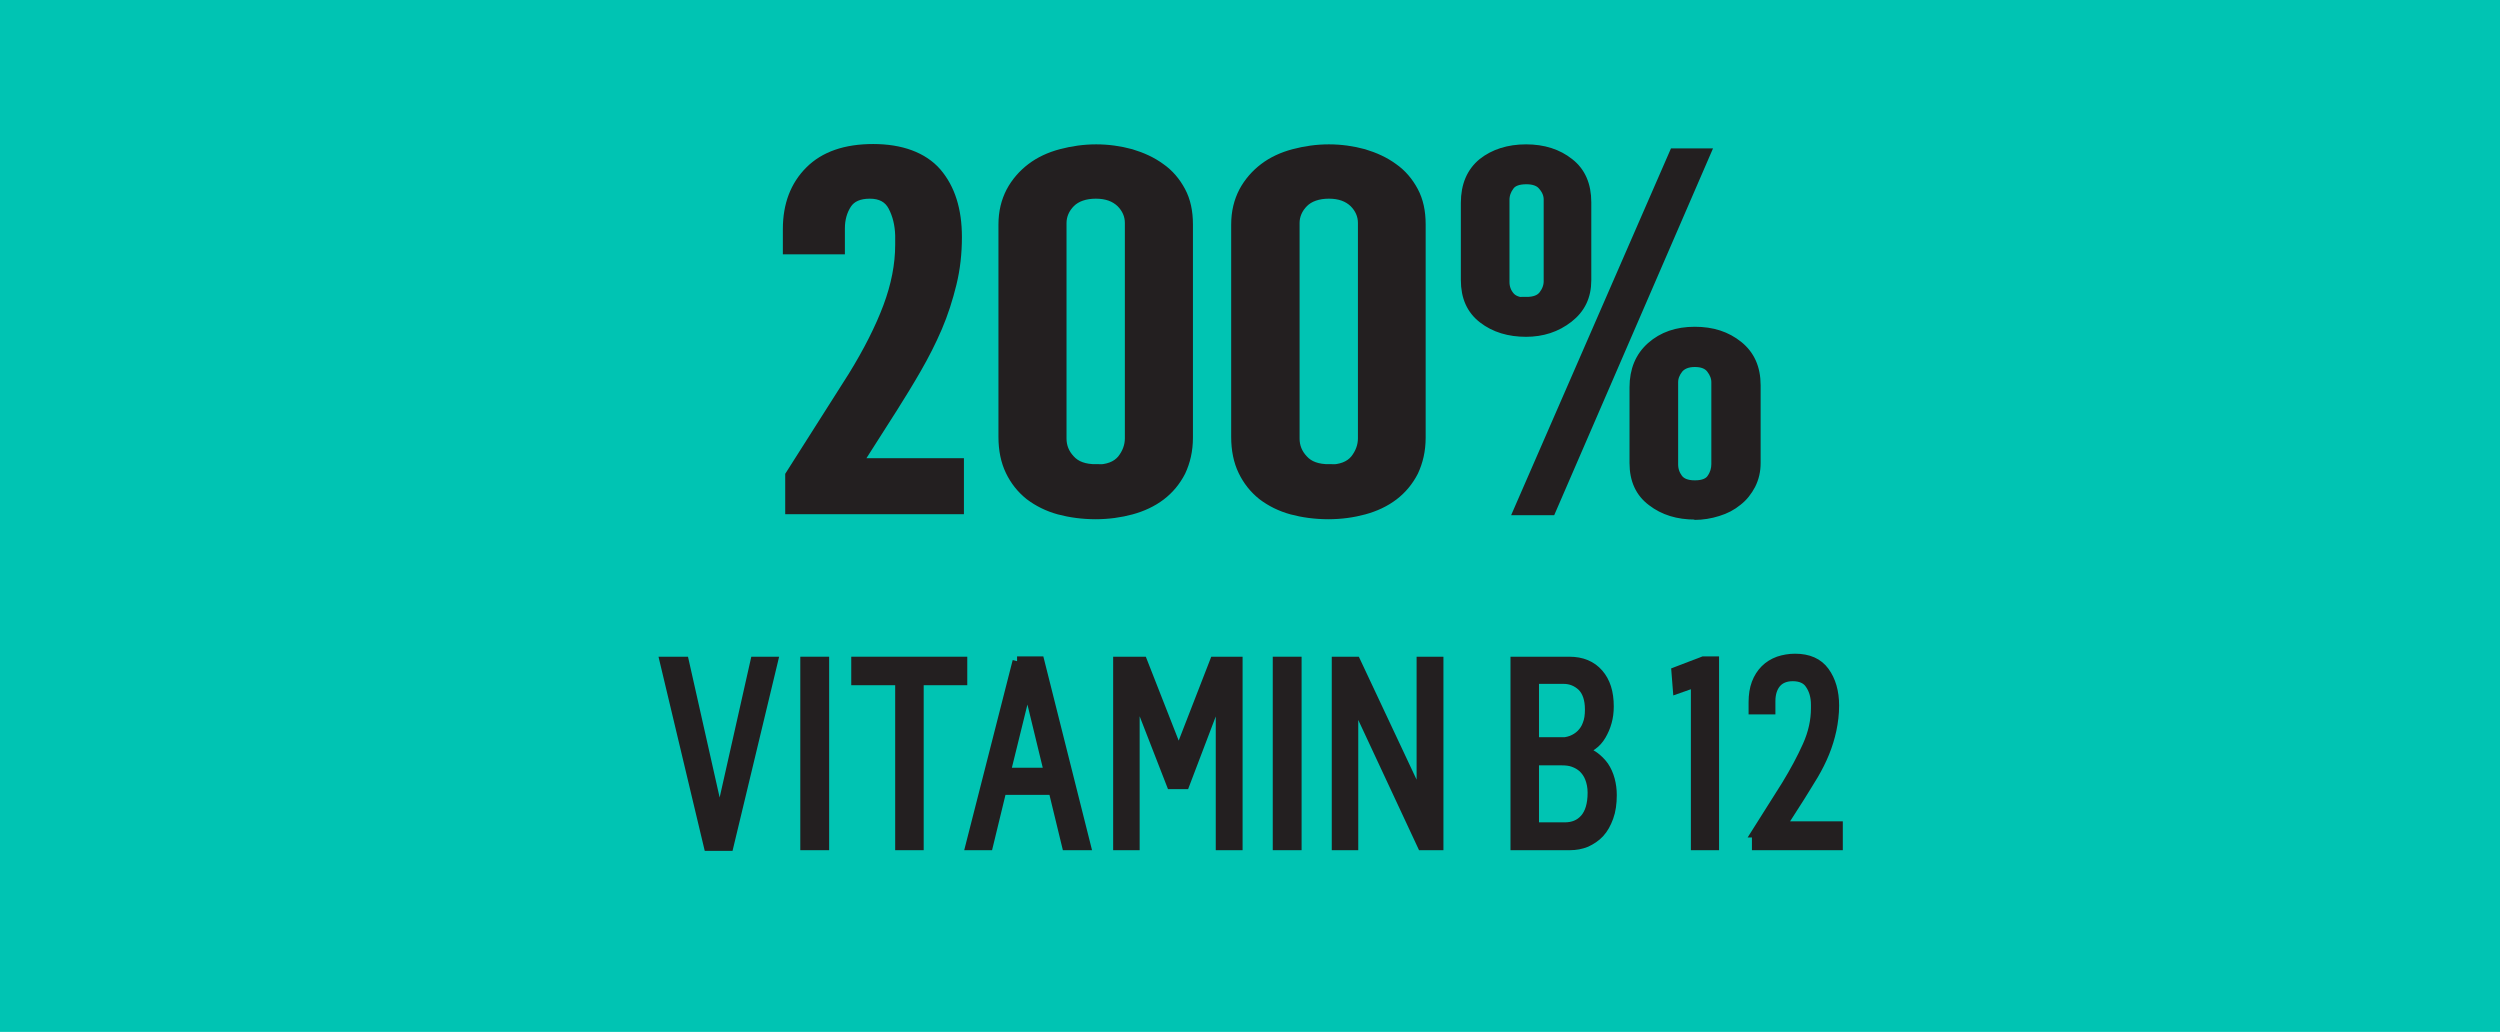 <svg xmlns="http://www.w3.org/2000/svg" fill="none" viewBox="0 0 580 240" height="240" width="580">
<rect fill="#00C4B3" height="239.4" width="580"></rect>
<path fill="#231F20" d="M254.248 119.412C251.137 119.412 248.336 119.023 245.691 118.323C243.124 117.623 240.79 116.456 238.845 114.978C236.9 113.422 235.422 111.555 234.333 109.299C233.244 107.043 232.7 104.398 232.7 101.364V52.121C232.7 49.165 233.322 46.676 234.489 44.42C235.656 42.242 237.289 40.374 239.234 38.897C241.179 37.418 243.513 36.329 246.158 35.629C248.803 34.929 251.526 34.54 254.326 34.54C257.127 34.54 259.849 34.929 262.417 35.629C264.984 36.407 267.24 37.418 269.262 38.897C271.285 40.297 272.841 42.164 274.008 44.342C275.175 46.52 275.719 49.087 275.719 52.044V101.52C275.719 104.554 275.097 107.121 274.008 109.455C272.841 111.711 271.285 113.578 269.34 115.056C267.395 116.534 265.062 117.623 262.494 118.323C259.927 119.023 257.127 119.412 254.171 119.412M254.326 108.832C257.049 108.832 258.994 108.054 260.238 106.576C261.405 105.098 262.028 103.465 262.028 101.675V51.732C262.028 49.943 261.328 48.387 260.005 47.065C258.605 45.742 256.738 45.042 254.248 45.042C251.759 45.042 249.736 45.742 248.414 47.065C247.091 48.387 246.391 50.021 246.391 51.732V101.753C246.391 103.542 247.014 105.176 248.336 106.576C249.659 108.054 251.603 108.755 254.404 108.755"></path>
<path fill="#231F20" d="M308.232 119.412C305.12 119.412 302.32 119.023 299.675 118.323C297.107 117.623 294.774 116.456 292.829 114.978C290.884 113.422 289.406 111.555 288.317 109.299C287.228 107.043 286.683 104.398 286.683 101.364V52.121C286.683 49.165 287.305 46.676 288.472 44.42C289.639 42.242 291.273 40.374 293.218 38.897C295.163 37.418 297.496 36.329 300.141 35.629C302.786 34.929 305.509 34.54 308.31 34.54C311.11 34.54 313.833 34.929 316.4 35.629C318.967 36.407 321.223 37.418 323.246 38.897C325.269 40.297 326.824 42.164 327.991 44.342C329.158 46.52 329.703 49.087 329.703 52.044V101.52C329.703 104.554 329.08 107.121 327.991 109.455C326.824 111.711 325.268 113.578 323.324 115.056C321.379 116.534 319.045 117.623 316.478 118.323C313.911 119.023 311.11 119.412 308.154 119.412M308.387 108.832C311.11 108.832 313.055 108.054 314.3 106.576C315.467 105.098 316.089 103.465 316.089 101.675V51.732C316.089 49.943 315.389 48.387 314.066 47.065C312.666 45.742 310.799 45.042 308.31 45.042C305.82 45.042 303.798 45.742 302.475 47.065C301.153 48.387 300.453 50.021 300.453 51.732V101.753C300.453 103.542 301.075 105.176 302.397 106.576C303.72 108.054 305.665 108.755 308.465 108.755"></path>
<path fill="#231F20" d="M354.128 77.093C350.082 77.093 346.737 76.082 344.015 73.981C341.292 71.881 339.969 68.925 339.969 64.957V47.065C339.969 43.02 341.292 39.908 343.937 37.73C346.582 35.629 350.005 34.54 354.05 34.54C358.095 34.54 361.44 35.629 364.085 37.73C366.808 39.83 368.13 42.942 368.13 46.909V65.035C368.13 68.769 366.73 71.647 363.93 73.826C361.129 76.004 357.862 77.093 353.972 77.093M354.128 69.936C355.917 69.936 357.239 69.469 358.017 68.458C358.795 67.447 359.184 66.357 359.184 65.268V46.287C359.184 45.198 358.795 44.186 357.939 43.175C357.162 42.164 355.839 41.697 354.128 41.697C352.261 41.697 350.938 42.164 350.238 43.175C349.538 44.109 349.149 45.198 349.149 46.365V65.424C349.149 66.669 349.538 67.758 350.316 68.691C351.094 69.625 352.338 70.091 354.205 70.091M388.357 35.474H395.825L359.884 118.479H352.183L388.357 35.474ZM393.258 119.49C389.29 119.49 385.945 118.479 383.222 116.378C380.499 114.356 379.099 111.4 379.099 107.432V89.851C379.099 85.883 380.422 82.694 383.067 80.36C385.712 78.026 389.057 76.859 393.18 76.859C397.303 76.859 400.57 77.949 403.293 80.127C406.016 82.305 407.416 85.339 407.416 89.384V107.432C407.416 109.299 407.027 110.933 406.249 112.489C405.471 113.967 404.46 115.289 403.137 116.301C401.815 117.39 400.337 118.168 398.547 118.712C396.836 119.257 394.969 119.568 393.102 119.568M393.258 112.489C395.125 112.489 396.447 111.944 397.069 110.933C397.77 109.922 398.081 108.832 398.081 107.666V88.684C398.081 87.595 397.692 86.584 396.914 85.572C396.136 84.561 394.891 84.094 393.18 84.094C391.468 84.094 390.224 84.639 389.446 85.572C388.668 86.584 388.279 87.595 388.279 88.684V107.743C388.279 108.988 388.668 110.077 389.368 111.011C390.068 111.944 391.313 112.489 393.18 112.489"></path>
<path fill="#231F20" d="M183.218 110.235L197.843 87.208C201.343 81.529 204.066 76.161 205.933 71.183C207.8 66.204 208.734 61.381 208.734 56.791V54.613C208.656 52.046 208.111 49.867 207.1 47.923C206.089 45.978 204.3 45.044 201.81 45.044C199.321 45.044 197.532 45.822 196.52 47.378C195.509 48.934 194.964 50.801 194.964 52.979V57.958H182.673V53.135C182.673 47.534 184.385 43.022 187.807 39.599C191.23 36.176 196.131 34.464 202.588 34.464C209.045 34.464 214.179 36.331 217.369 39.988C220.558 43.722 222.114 48.7 222.114 55.002C222.114 58.736 221.725 62.314 220.869 65.815C220.014 69.316 218.925 72.739 217.524 76.006C216.124 79.273 214.49 82.463 212.701 85.574C210.912 88.686 209.045 91.72 207.178 94.676L199.243 107.123V107.356H222.581V118.247H183.218V110.313V110.235Z"></path>
<path stroke-width="2.1" stroke="#231F20" d="M183.218 110.235L197.843 87.208C201.343 81.529 204.066 76.161 205.933 71.183C207.8 66.204 208.734 61.381 208.734 56.791V54.613C208.656 52.046 208.111 49.867 207.1 47.923C206.089 45.978 204.3 45.044 201.81 45.044C199.321 45.044 197.532 45.822 196.52 47.378C195.509 48.934 194.964 50.801 194.964 52.979V57.958H182.673V53.135C182.673 47.534 184.385 43.022 187.807 39.599C191.23 36.176 196.131 34.464 202.588 34.464C209.045 34.464 214.179 36.331 217.369 39.988C220.558 43.722 222.114 48.7 222.114 55.002C222.114 58.736 221.725 62.314 220.869 65.815C220.014 69.316 218.925 72.739 217.524 76.006C216.124 79.273 214.49 82.463 212.701 85.574C210.912 88.686 209.045 91.72 207.178 94.676L199.243 107.123V107.356H222.581V118.247H183.218V110.313V110.235Z"></path>
<path stroke-width="2.1" stroke="#231F20" d="M254.24 119.412C251.128 119.412 248.328 119.023 245.683 118.323C243.115 117.623 240.782 116.456 238.837 114.978C236.892 113.422 235.414 111.555 234.325 109.299C233.236 107.043 232.691 104.398 232.691 101.364V52.121C232.691 49.165 233.313 46.676 234.48 44.42C235.647 42.242 237.281 40.374 239.226 38.897C241.171 37.418 243.504 36.329 246.149 35.629C248.794 34.929 251.517 34.54 254.318 34.54C257.118 34.54 259.841 34.929 262.408 35.629C264.975 36.407 267.231 37.418 269.254 38.897C271.277 40.297 272.832 42.164 273.999 44.342C275.166 46.52 275.711 49.087 275.711 52.044V101.52C275.711 104.554 275.088 107.121 273.999 109.455C272.832 111.711 271.277 113.578 269.332 115.056C267.387 116.534 265.053 117.623 262.486 118.323C259.919 119.023 257.118 119.412 254.162 119.412H254.24ZM254.318 108.832C257.04 108.832 258.985 108.054 260.23 106.576C261.397 105.098 262.019 103.465 262.019 101.675V51.732C262.019 49.943 261.319 48.387 259.996 47.065C258.596 45.742 256.729 45.042 254.24 45.042C251.75 45.042 249.728 45.742 248.405 47.065C247.083 48.387 246.383 50.021 246.383 51.732V101.753C246.383 103.542 247.005 105.176 248.328 106.576C249.65 108.054 251.595 108.755 254.395 108.755L254.318 108.832Z"></path>
<path stroke-width="2.1" stroke="#231F20" d="M308.232 119.412C305.121 119.412 302.32 119.023 299.675 118.323C297.108 117.623 294.774 116.456 292.829 114.978C290.884 113.422 289.406 111.555 288.317 109.299C287.228 107.043 286.684 104.398 286.684 101.364V52.121C286.684 49.165 287.306 46.676 288.473 44.42C289.64 42.242 291.273 40.374 293.218 38.897C295.163 37.418 297.497 36.329 300.142 35.629C302.787 34.929 305.51 34.54 308.31 34.54C311.111 34.54 313.833 34.929 316.401 35.629C318.968 36.407 321.224 37.418 323.246 38.897C325.269 40.297 326.825 42.164 327.992 44.342C329.159 46.52 329.703 49.087 329.703 52.044V101.52C329.703 104.554 329.081 107.121 327.992 109.455C326.825 111.711 325.269 113.578 323.324 115.056C321.379 116.534 319.046 117.623 316.478 118.323C313.911 119.023 311.111 119.412 308.155 119.412H308.232ZM308.388 108.832C311.111 108.832 313.055 108.054 314.3 106.576C315.467 105.098 316.089 103.465 316.089 101.675V51.732C316.089 49.943 315.389 48.387 314.067 47.065C312.667 45.742 310.799 45.042 308.31 45.042C305.821 45.042 303.798 45.742 302.476 47.065C301.153 48.387 300.453 50.021 300.453 51.732V101.753C300.453 103.542 301.075 105.176 302.398 106.576C303.72 108.054 305.665 108.755 308.466 108.755L308.388 108.832Z"></path>
<path stroke-width="2.1" stroke="#231F20" d="M354.127 77.093C350.082 77.093 346.737 76.082 344.014 73.981C341.292 71.881 339.969 68.925 339.969 64.957V47.065C339.969 43.02 341.291 39.908 343.936 37.73C346.581 35.629 350.004 34.54 354.05 34.54C358.095 34.54 361.44 35.629 364.085 37.73C366.808 39.83 368.13 42.942 368.13 46.909V65.035C368.13 68.769 366.73 71.647 363.929 73.826C361.129 76.004 357.861 77.093 353.972 77.093H354.127ZM354.127 69.936C355.917 69.936 357.239 69.469 358.017 68.458C358.795 67.447 359.184 66.357 359.184 65.268V46.287C359.184 45.198 358.795 44.186 357.939 43.175C357.161 42.164 355.839 41.697 354.127 41.697C352.26 41.697 350.938 42.164 350.238 43.175C349.538 44.109 349.149 45.198 349.149 46.365V65.424C349.149 66.669 349.538 67.758 350.315 68.691C351.093 69.625 352.338 70.091 354.205 70.091L354.127 69.936ZM388.356 35.474H395.824L359.884 118.479H352.183L388.356 35.474ZM393.257 119.49C389.29 119.49 385.945 118.479 383.222 116.378C380.499 114.356 379.099 111.4 379.099 107.432V89.851C379.099 85.883 380.421 82.694 383.066 80.36C385.711 78.026 389.056 76.859 393.179 76.859C397.303 76.859 400.57 77.949 403.293 80.127C406.015 82.305 407.416 85.339 407.416 89.384V107.432C407.416 109.299 407.027 110.933 406.249 112.489C405.471 113.967 404.459 115.289 403.137 116.301C401.815 117.39 400.336 118.168 398.547 118.712C396.836 119.257 394.969 119.568 393.102 119.568L393.257 119.49ZM393.257 112.489C395.124 112.489 396.447 111.944 397.069 110.933C397.769 109.922 398.08 108.832 398.08 107.666V88.684C398.08 87.595 397.691 86.584 396.914 85.572C396.136 84.561 394.891 84.094 393.179 84.094C391.468 84.094 390.223 84.639 389.445 85.572C388.667 86.584 388.279 87.595 388.279 88.684V107.743C388.279 108.988 388.668 110.077 389.368 111.011C390.068 111.944 391.312 112.489 393.179 112.489H393.257Z"></path>
<path fill="#231F20" d="M154.2 153.485H158.712L166.88 189.815H167.036L175.204 153.485H179.327L169.058 196.272H164.391L154.2 153.485Z"></path>
<path stroke-width="2.256" stroke="#231F20" d="M154.2 153.485H158.712L166.88 189.815H167.036L175.204 153.485H179.327L169.058 196.272H164.391L154.2 153.485Z"></path>
<path fill="#231F20" d="M191.232 153.485H186.798V196.116H191.232V153.485Z"></path>
<path stroke-width="2.256" stroke="#231F20" d="M191.232 153.485H186.798V196.116H191.232V153.485Z"></path>
<path fill="#231F20" d="M208.81 157.842H198.619V153.485H223.279V157.842H213.166V196.116H208.81V157.842Z"></path>
<path stroke-width="2.256" stroke="#231F20" d="M208.81 157.842H198.619V153.485H223.279V157.842H213.166V196.116H208.81V157.842Z"></path>
<path fill="#231F20" d="M235.961 153.41H241.173L251.908 196.119H247.474L244.362 183.283H232.382L229.27 196.119H225.147L236.039 153.41H235.961ZM243.351 179.237L238.372 158.7L233.316 179.237H243.429H243.351Z"></path>
<path stroke-width="2.256" stroke="#231F20" d="M235.961 153.41H241.173L251.908 196.119H247.474L244.362 183.283H232.382L229.27 196.119H225.147L236.039 153.41H235.961ZM243.351 179.237L238.372 158.7L233.316 179.237H243.429H243.351Z"></path>
<path fill="#231F20" d="M259.38 153.485H265.059L273.383 174.723H273.539L281.785 153.485H287.152V196.116H283.185V160.487H283.029L274.861 181.958H271.749L263.426 160.565H263.27V196.116H259.38V153.485Z"></path>
<path stroke-width="2.256" stroke="#231F20" d="M259.38 153.485H265.059L273.383 174.723H273.539L281.785 153.485H287.152V196.116H283.185V160.487H283.029L274.861 181.958H271.749L263.426 160.565H263.27V196.116H259.38V153.485Z"></path>
<path fill="#231F20" d="M300.841 153.485H296.407V196.116H300.841V153.485Z"></path>
<path stroke-width="2.256" stroke="#231F20" d="M300.841 153.485H296.407V196.116H300.841V153.485Z"></path>
<path fill="#231F20" d="M310.098 153.485H314.532L329.701 185.769H329.779V153.485H333.747V196.116H329.935L314.143 162.276H313.987V196.116H310.098V153.485Z"></path>
<path stroke-width="2.256" stroke="#231F20" d="M310.098 153.485H314.532L329.701 185.769H329.779V153.485H333.747V196.116H329.935L314.143 162.276H313.987V196.116H310.098V153.485Z"></path>
<path fill="#231F20" d="M351.562 153.485H364.086C366.965 153.485 369.221 154.419 370.854 156.286C372.488 158.153 373.266 160.642 373.266 163.91C373.266 165.154 373.11 166.399 372.799 167.488C372.488 168.655 372.021 169.666 371.477 170.6C370.932 171.533 370.232 172.311 369.454 172.856C368.676 173.478 367.821 173.867 366.809 174.101C367.976 174.489 368.987 174.878 369.843 175.501C370.699 176.123 371.477 176.901 372.099 177.757C372.721 178.69 373.188 179.702 373.499 180.869C373.811 182.035 373.966 183.202 373.966 184.447C373.966 186.392 373.733 188.103 373.188 189.581C372.644 191.059 372.021 192.226 371.088 193.238C370.232 194.171 369.143 194.871 367.976 195.416C366.809 195.883 365.564 196.116 364.242 196.116H351.562V153.485ZM362.064 172.233C362.92 172.233 363.775 172.078 364.631 171.767C365.409 171.456 366.187 170.989 366.809 170.366C367.432 169.744 367.976 168.966 368.287 168.033C368.676 167.099 368.832 165.932 368.832 164.61C368.832 162.198 368.209 160.409 367.043 159.242C365.876 158.153 364.475 157.531 362.764 157.531H355.918V172.156H362.064V172.233ZM362.997 191.915C364.942 191.915 366.498 191.293 367.665 189.97C368.832 188.648 369.454 186.625 369.454 183.902C369.454 182.58 369.221 181.491 368.832 180.48C368.443 179.468 367.898 178.768 367.276 178.146C366.576 177.523 365.876 177.134 365.02 176.823C364.164 176.512 363.231 176.434 362.297 176.434H355.918V191.915H362.997Z"></path>
<path stroke-width="2.256" stroke="#231F20" d="M351.562 153.485H364.086C366.965 153.485 369.221 154.419 370.854 156.286C372.488 158.153 373.266 160.642 373.266 163.91C373.266 165.154 373.11 166.399 372.799 167.488C372.488 168.655 372.021 169.666 371.477 170.6C370.932 171.533 370.232 172.311 369.454 172.856C368.676 173.478 367.821 173.867 366.809 174.101C367.976 174.489 368.987 174.878 369.843 175.501C370.699 176.123 371.477 176.901 372.099 177.757C372.721 178.69 373.188 179.702 373.499 180.869C373.811 182.035 373.966 183.202 373.966 184.447C373.966 186.392 373.733 188.103 373.188 189.581C372.644 191.059 372.021 192.226 371.088 193.238C370.232 194.171 369.143 194.871 367.976 195.416C366.809 195.883 365.564 196.116 364.242 196.116H351.562V153.485ZM362.064 172.233C362.92 172.233 363.775 172.078 364.631 171.767C365.409 171.456 366.187 170.989 366.809 170.366C367.432 169.744 367.976 168.966 368.287 168.033C368.676 167.099 368.832 165.932 368.832 164.61C368.832 162.198 368.209 160.409 367.043 159.242C365.876 158.153 364.475 157.531 362.764 157.531H355.918V172.156H362.064V172.233ZM362.997 191.915C364.942 191.915 366.498 191.293 367.665 189.97C368.832 188.648 369.454 186.625 369.454 183.902C369.454 182.58 369.221 181.491 368.832 180.48C368.443 179.468 367.898 178.768 367.276 178.146C366.576 177.523 365.876 177.134 365.02 176.823C364.164 176.512 363.231 176.434 362.297 176.434H355.918V191.915H362.997Z"></path>
<path fill="#231F20" d="M393.413 158.311L389.212 159.789L388.901 155.822L395.202 153.41H397.692V196.119H393.413V158.311Z"></path>
<path stroke-width="2.256" stroke="#231F20" d="M393.413 158.311L389.212 159.789L388.901 155.822L395.202 153.41H397.692V196.119H393.413V158.311Z"></path>
<path fill="#231F20" d="M407.499 193.161L414.423 182.192C416.367 179.003 418.001 175.969 419.324 173.013C420.646 170.057 421.268 167.178 421.268 164.3V163.522C421.268 161.577 420.802 160.021 419.946 158.777C419.168 157.532 417.768 156.91 415.901 156.91C414.267 156.91 412.944 157.454 412.089 158.466C411.233 159.477 410.766 160.877 410.766 162.666V164.611H406.799V162.9C406.799 161.266 407.032 159.788 407.499 158.543C407.966 157.299 408.666 156.21 409.522 155.354C410.377 154.498 411.389 153.876 412.633 153.409C413.8 153.02 415.123 152.787 416.445 152.787C419.557 152.787 421.813 153.798 423.291 155.821C424.769 157.843 425.547 160.488 425.547 163.678C425.547 165.622 425.314 167.49 424.925 169.357C424.536 171.146 423.991 172.935 423.291 174.646C422.591 176.358 421.735 178.069 420.724 179.781C419.712 181.414 418.701 183.126 417.612 184.837L413.333 191.528V191.683H426.403V196.117H407.577V193.161H407.499Z"></path>
<path stroke-width="2.256" stroke="#231F20" d="M407.499 193.161L414.423 182.192C416.367 179.003 418.001 175.969 419.324 173.013C420.646 170.057 421.268 167.178 421.268 164.3V163.522C421.268 161.577 420.802 160.021 419.946 158.777C419.168 157.532 417.768 156.91 415.901 156.91C414.267 156.91 412.944 157.454 412.089 158.466C411.233 159.477 410.766 160.877 410.766 162.666V164.611H406.799V162.9C406.799 161.266 407.032 159.788 407.499 158.543C407.966 157.299 408.666 156.21 409.522 155.354C410.377 154.498 411.389 153.876 412.633 153.409C413.8 153.02 415.123 152.787 416.445 152.787C419.557 152.787 421.813 153.798 423.291 155.821C424.769 157.843 425.547 160.488 425.547 163.678C425.547 165.622 425.314 167.49 424.925 169.357C424.536 171.146 423.991 172.935 423.291 174.646C422.591 176.358 421.735 178.069 420.724 179.781C419.712 181.414 418.701 183.126 417.612 184.837L413.333 191.528V191.683H426.403V196.117H407.577V193.161H407.499Z"></path>
</svg>
